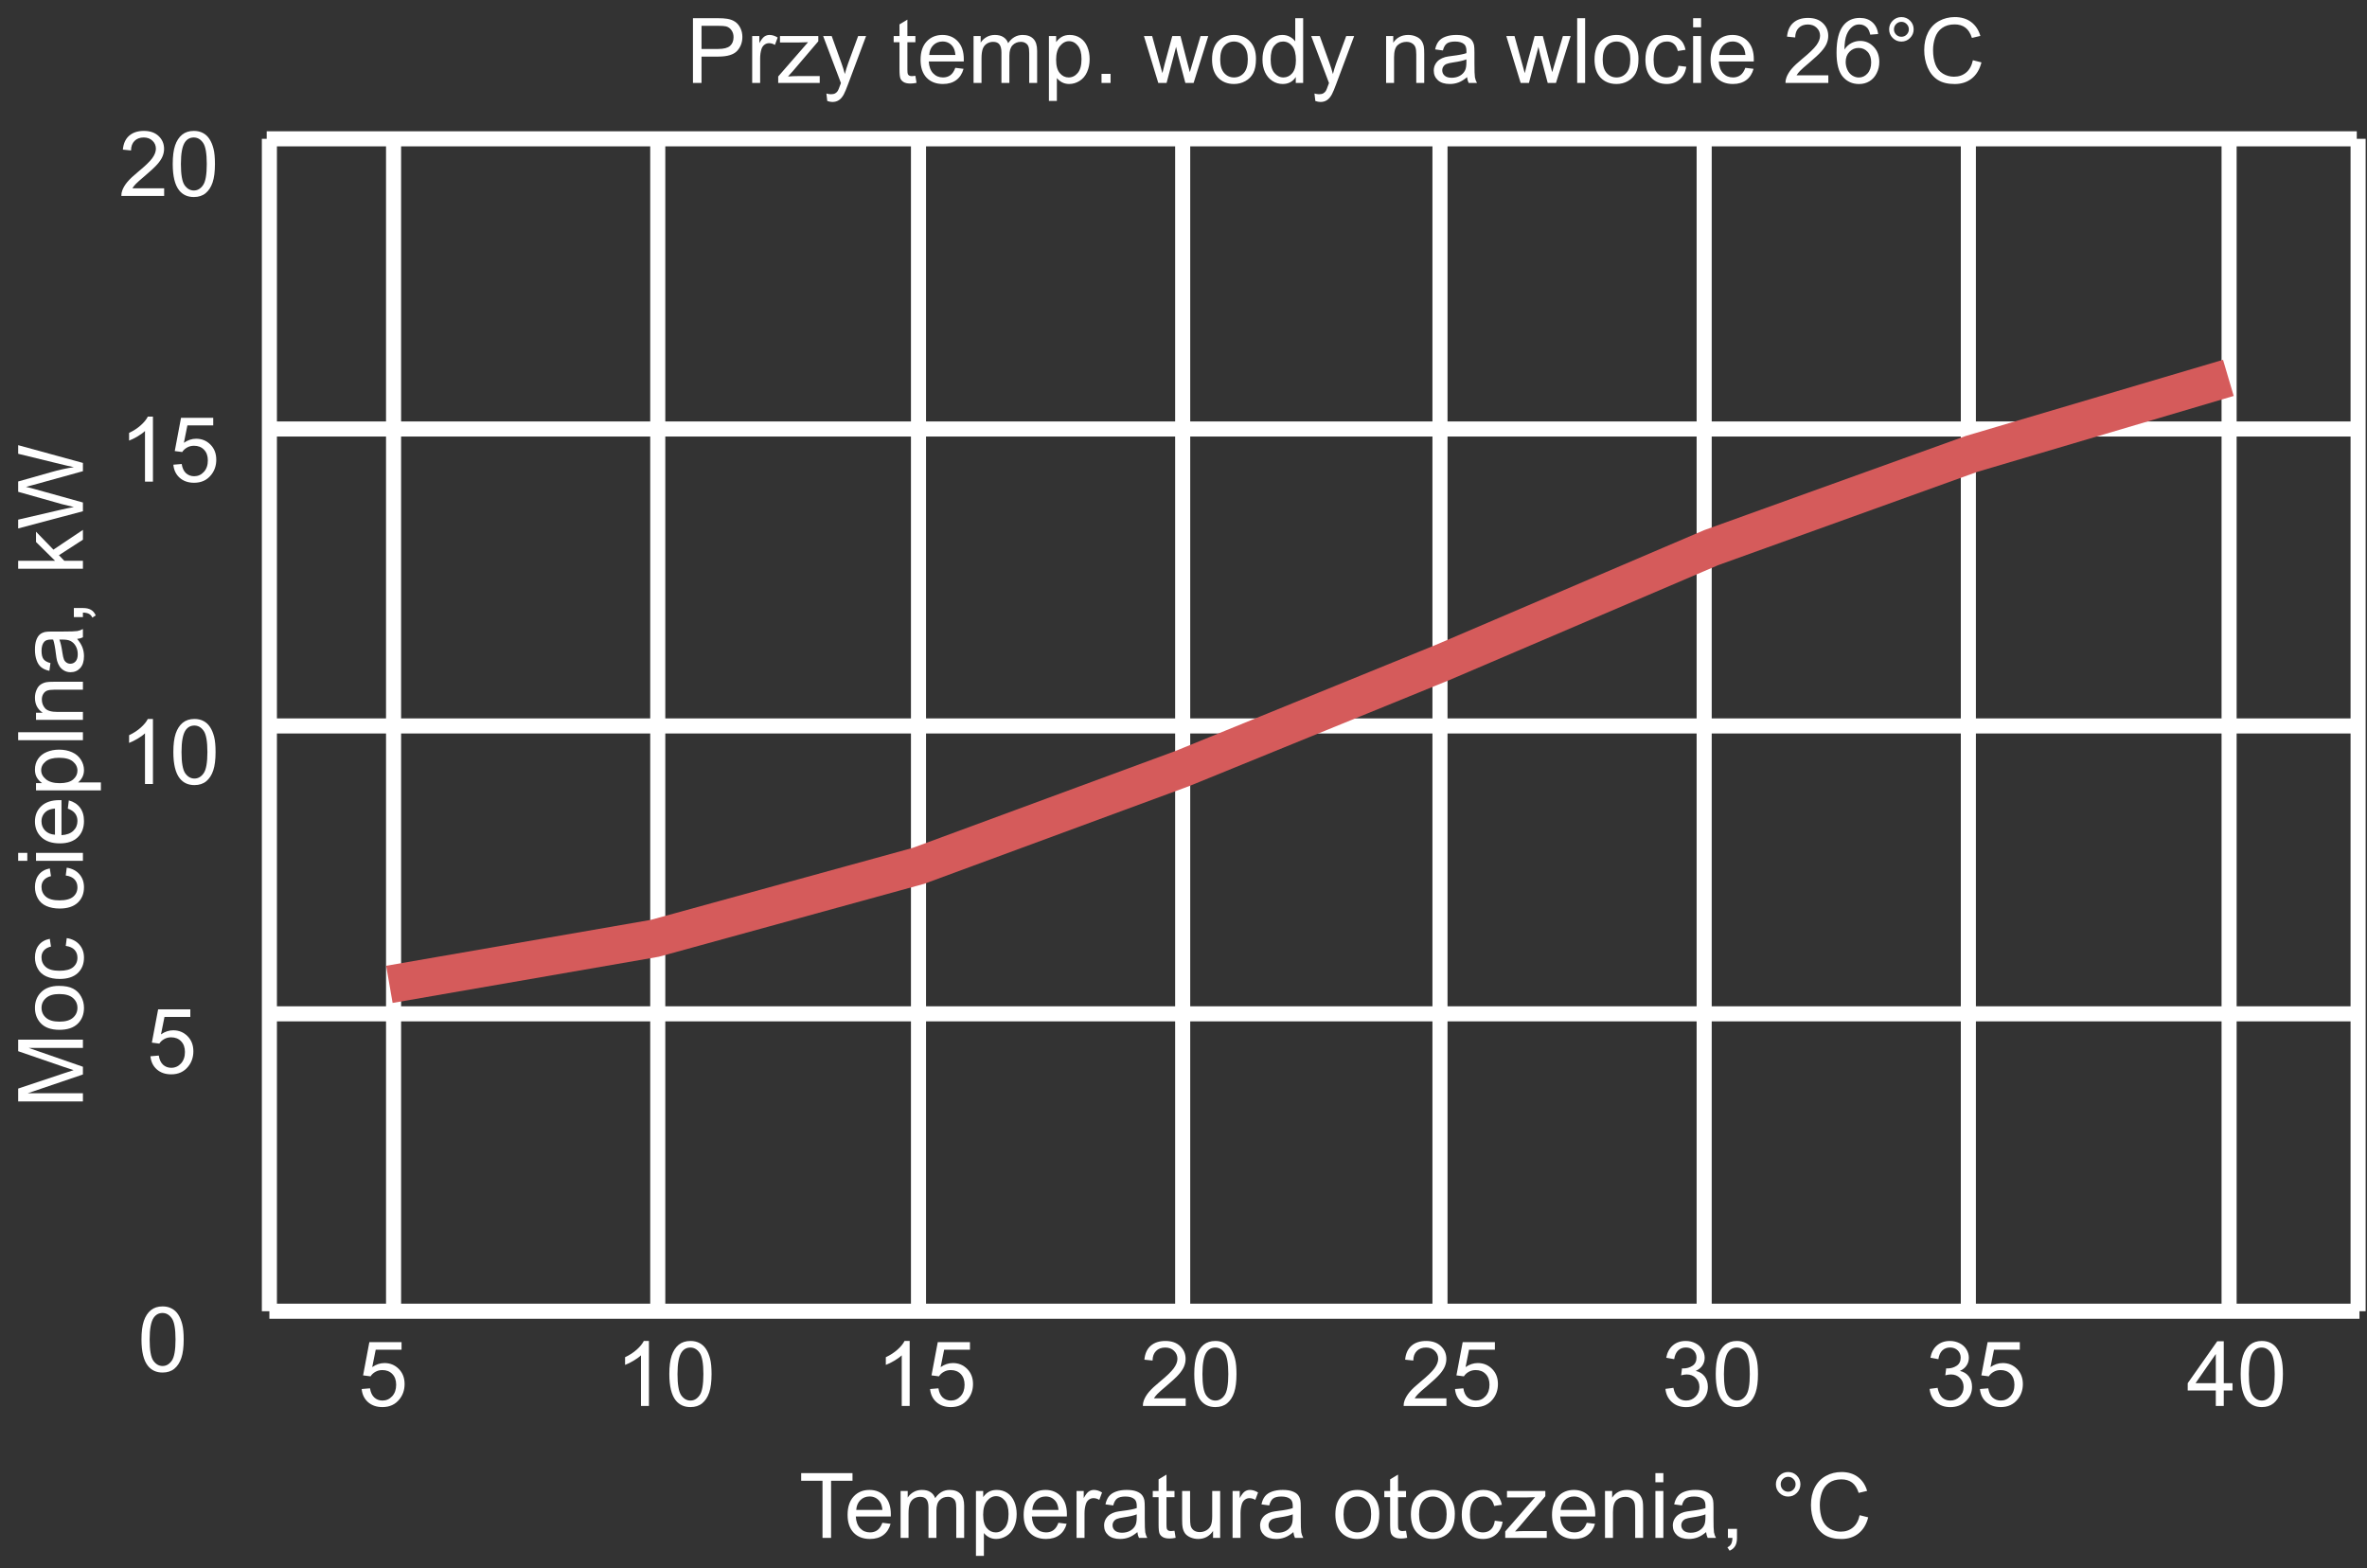 <svg width="314" height="208" viewBox="0 0 314 208" fill="none" xmlns="http://www.w3.org/2000/svg">
<rect x="0" y="0" width="314" height="208" fill="#333333" stroke="none"/>
<g clip-path="url(#clip0_637_926)">
<path d="M35.381 18.414H312.645" stroke="white" stroke-width="2"/>
<path d="M35.736 18.414V173.933" stroke="white" stroke-width="2"/>
<path d="M295.706 18.414V173.933" stroke="white" stroke-width="2"/>
<path d="M261.116 18.414V173.933" stroke="white" stroke-width="2"/>
<path d="M226.07 18.414V173.933" stroke="white" stroke-width="2"/>
<path d="M191.025 18.414V173.933" stroke="white" stroke-width="2"/>
<path d="M156.891 18.414V173.933" stroke="white" stroke-width="2"/>
<path d="M121.845 18.561V174.081" stroke="white" stroke-width="2"/>
<path d="M87.256 18.561V174.081" stroke="white" stroke-width="2"/>
<path d="M52.21 18.561L52.211 174.081" stroke="white" stroke-width="2"/>
<path d="M312.82 18.414V173.933" stroke="white" stroke-width="2"/>
<path d="M35.736 56.905H313" stroke="white" stroke-width="2"/>
<path d="M35.736 96.296H313" stroke="white" stroke-width="2"/>
<path d="M35.736 134.484H313" stroke="white" stroke-width="2"/>
<path d="M35.736 173.931H313" stroke="white" stroke-width="2"/>
<path d="M18.768 177.682C18.768 176.667 18.871 175.85 19.078 175.233C19.289 174.612 19.6 174.133 20.01 173.797C20.424 173.461 20.943 173.293 21.568 173.293C22.029 173.293 22.434 173.387 22.781 173.575C23.129 173.758 23.416 174.026 23.643 174.377C23.869 174.725 24.047 175.151 24.176 175.655C24.305 176.155 24.369 176.831 24.369 177.682C24.369 178.69 24.266 179.504 24.059 180.125C23.852 180.743 23.541 181.221 23.127 181.561C22.717 181.897 22.197 182.065 21.568 182.065C20.74 182.065 20.09 181.768 19.617 181.174C19.051 180.459 18.768 179.295 18.768 177.682ZM19.852 177.682C19.852 179.092 20.016 180.032 20.344 180.5C20.676 180.965 21.084 181.198 21.568 181.198C22.053 181.198 22.459 180.963 22.787 180.495C23.119 180.026 23.285 179.088 23.285 177.682C23.285 176.268 23.119 175.329 22.787 174.864C22.459 174.399 22.049 174.167 21.557 174.167C21.072 174.167 20.686 174.372 20.396 174.782C20.033 175.305 19.852 176.272 19.852 177.682Z" fill="white"/>
<path d="M47.978 184.253L49.085 184.159C49.167 184.698 49.357 185.104 49.654 185.378C49.955 185.647 50.316 185.782 50.738 185.782C51.246 185.782 51.675 185.591 52.027 185.208C52.378 184.825 52.554 184.317 52.554 183.684C52.554 183.083 52.384 182.608 52.044 182.26C51.709 181.913 51.267 181.739 50.72 181.739C50.38 181.739 50.074 181.817 49.8 181.973C49.527 182.126 49.312 182.325 49.156 182.571L48.166 182.442L48.998 178.03H53.269V179.038H49.841L49.378 181.346C49.894 180.987 50.435 180.807 51.002 180.807C51.752 180.807 52.384 181.067 52.9 181.587C53.416 182.106 53.673 182.774 53.673 183.591C53.673 184.368 53.447 185.04 52.994 185.606C52.443 186.302 51.691 186.649 50.738 186.649C49.956 186.649 49.318 186.43 48.822 185.993C48.33 185.555 48.048 184.975 47.978 184.253Z" fill="white"/>
<path d="M86.085 186.503H85.03V179.782C84.776 180.024 84.442 180.266 84.028 180.509C83.618 180.751 83.249 180.932 82.921 181.053V180.034C83.511 179.757 84.026 179.421 84.468 179.026C84.909 178.632 85.222 178.249 85.405 177.878H86.085V186.503ZM88.792 182.266C88.792 181.251 88.895 180.434 89.103 179.817C89.314 179.196 89.624 178.718 90.034 178.382C90.448 178.046 90.968 177.878 91.593 177.878C92.054 177.878 92.458 177.971 92.806 178.159C93.153 178.343 93.44 178.61 93.667 178.962C93.894 179.309 94.071 179.735 94.2 180.239C94.329 180.739 94.394 181.415 94.394 182.266C94.394 183.274 94.29 184.089 94.083 184.71C93.876 185.327 93.565 185.805 93.151 186.145C92.741 186.481 92.222 186.649 91.593 186.649C90.765 186.649 90.114 186.352 89.642 185.759C89.075 185.044 88.792 183.88 88.792 182.266ZM89.876 182.266C89.876 183.677 90.04 184.616 90.368 185.085C90.7 185.55 91.108 185.782 91.593 185.782C92.077 185.782 92.483 185.548 92.811 185.079C93.144 184.61 93.31 183.673 93.31 182.266C93.31 180.852 93.144 179.913 92.811 179.448C92.483 178.983 92.073 178.751 91.581 178.751C91.097 178.751 90.71 178.956 90.421 179.366C90.058 179.889 89.876 180.856 89.876 182.266Z" fill="white"/>
<path d="M120.675 186.503H119.621V179.782C119.367 180.024 119.033 180.266 118.619 180.509C118.208 180.751 117.839 180.932 117.511 181.053V180.034C118.101 179.757 118.617 179.421 119.058 179.026C119.5 178.632 119.812 178.249 119.996 177.878H120.675V186.503ZM123.382 184.253L124.49 184.159C124.572 184.698 124.761 185.104 125.058 185.378C125.359 185.647 125.72 185.782 126.142 185.782C126.65 185.782 127.08 185.591 127.431 185.208C127.783 184.825 127.958 184.317 127.958 183.684C127.958 183.083 127.789 182.608 127.449 182.26C127.113 181.913 126.671 181.739 126.125 181.739C125.785 181.739 125.478 181.817 125.205 181.973C124.931 182.126 124.716 182.325 124.56 182.571L123.57 182.442L124.402 178.03H128.673V179.038H125.246L124.783 181.346C125.298 180.987 125.839 180.807 126.406 180.807C127.156 180.807 127.789 181.067 128.304 181.587C128.82 182.106 129.078 182.774 129.078 183.591C129.078 184.368 128.851 185.04 128.398 185.606C127.847 186.302 127.095 186.649 126.142 186.649C125.361 186.649 124.722 186.43 124.226 185.993C123.734 185.555 123.453 184.975 123.382 184.253Z" fill="white"/>
<path d="M157.29 185.489V186.503H151.612C151.604 186.249 151.646 186.005 151.735 185.77C151.88 185.384 152.11 185.003 152.427 184.628C152.747 184.253 153.208 183.819 153.81 183.327C154.743 182.561 155.374 181.956 155.702 181.51C156.03 181.061 156.194 180.637 156.194 180.239C156.194 179.821 156.044 179.469 155.743 179.184C155.446 178.895 155.058 178.751 154.577 178.751C154.069 178.751 153.663 178.903 153.358 179.208C153.054 179.512 152.899 179.934 152.896 180.473L151.812 180.362C151.886 179.553 152.165 178.938 152.649 178.516C153.134 178.091 153.784 177.878 154.601 177.878C155.425 177.878 156.077 178.106 156.558 178.563C157.038 179.02 157.278 179.587 157.278 180.262C157.278 180.606 157.208 180.944 157.067 181.276C156.927 181.608 156.692 181.958 156.364 182.325C156.04 182.692 155.499 183.196 154.741 183.837C154.108 184.368 153.702 184.729 153.522 184.921C153.343 185.108 153.194 185.298 153.077 185.489H157.29ZM158.427 182.266C158.427 181.251 158.53 180.434 158.737 179.817C158.948 179.196 159.259 178.718 159.669 178.382C160.083 178.046 160.603 177.878 161.228 177.878C161.688 177.878 162.093 177.971 162.44 178.159C162.788 178.343 163.075 178.61 163.302 178.962C163.528 179.309 163.706 179.735 163.835 180.239C163.964 180.739 164.028 181.415 164.028 182.266C164.028 183.274 163.925 184.089 163.718 184.71C163.511 185.327 163.2 185.805 162.786 186.145C162.376 186.481 161.856 186.649 161.228 186.649C160.399 186.649 159.749 186.352 159.276 185.759C158.71 185.044 158.427 183.88 158.427 182.266ZM159.511 182.266C159.511 183.677 159.675 184.616 160.003 185.085C160.335 185.55 160.743 185.782 161.228 185.782C161.712 185.782 162.118 185.548 162.446 185.079C162.778 184.61 162.944 183.673 162.944 182.266C162.944 180.852 162.778 179.913 162.446 179.448C162.118 178.983 161.708 178.751 161.216 178.751C160.731 178.751 160.345 178.956 160.056 179.366C159.692 179.889 159.511 180.856 159.511 182.266Z" fill="white"/>
<path d="M191.88 185.489V186.503H186.203C186.195 186.249 186.236 186.005 186.326 185.77C186.47 185.384 186.701 185.003 187.017 184.628C187.337 184.253 187.798 183.819 188.4 183.327C189.333 182.561 189.964 181.956 190.292 181.51C190.621 181.061 190.785 180.637 190.785 180.239C190.785 179.821 190.634 179.469 190.333 179.184C190.037 178.895 189.648 178.751 189.167 178.751C188.66 178.751 188.253 178.903 187.949 179.208C187.644 179.512 187.49 179.934 187.486 180.473L186.402 180.362C186.476 179.553 186.755 178.938 187.24 178.516C187.724 178.091 188.375 177.878 189.191 177.878C190.015 177.878 190.667 178.106 191.148 178.563C191.628 179.02 191.869 179.587 191.869 180.262C191.869 180.606 191.798 180.944 191.658 181.276C191.517 181.608 191.283 181.958 190.955 182.325C190.63 182.692 190.089 183.196 189.332 183.837C188.699 184.368 188.292 184.729 188.113 184.921C187.933 185.108 187.785 185.298 187.667 185.489H191.88ZM193.017 184.253L194.125 184.159C194.207 184.698 194.396 185.104 194.693 185.378C194.994 185.647 195.355 185.782 195.777 185.782C196.285 185.782 196.714 185.591 197.066 185.208C197.417 184.825 197.593 184.317 197.593 183.684C197.593 183.083 197.423 182.608 197.083 182.26C196.748 181.913 196.306 181.739 195.759 181.739C195.419 181.739 195.113 181.817 194.839 181.973C194.566 182.126 194.351 182.325 194.195 182.571L193.205 182.442L194.037 178.03H198.308V179.038H194.88L194.417 181.346C194.933 180.987 195.474 180.807 196.041 180.807C196.791 180.807 197.423 181.067 197.939 181.587C198.455 182.106 198.712 182.774 198.712 183.591C198.712 184.368 198.486 185.04 198.033 185.606C197.482 186.302 196.73 186.649 195.777 186.649C194.996 186.649 194.357 186.43 193.861 185.993C193.369 185.555 193.087 184.975 193.017 184.253Z" fill="white"/>
<path d="M220.934 184.235L221.988 184.094C222.109 184.692 222.314 185.124 222.604 185.389C222.896 185.651 223.252 185.782 223.67 185.782C224.166 185.782 224.584 185.61 224.924 185.266C225.268 184.923 225.439 184.497 225.439 183.989C225.439 183.505 225.281 183.106 224.965 182.794C224.648 182.477 224.246 182.319 223.758 182.319C223.559 182.319 223.311 182.358 223.014 182.436L223.131 181.51C223.201 181.518 223.258 181.522 223.301 181.522C223.75 181.522 224.154 181.405 224.514 181.171C224.873 180.936 225.053 180.575 225.053 180.087C225.053 179.7 224.922 179.38 224.66 179.126C224.398 178.872 224.061 178.745 223.646 178.745C223.236 178.745 222.895 178.874 222.621 179.132C222.348 179.389 222.172 179.776 222.094 180.292L221.039 180.104C221.168 179.397 221.461 178.85 221.918 178.464C222.375 178.073 222.943 177.878 223.623 177.878C224.092 177.878 224.523 177.979 224.918 178.182C225.312 178.382 225.613 178.655 225.82 179.003C226.031 179.35 226.137 179.719 226.137 180.11C226.137 180.481 226.037 180.819 225.838 181.124C225.639 181.428 225.344 181.671 224.953 181.85C225.461 181.968 225.855 182.212 226.137 182.583C226.418 182.95 226.559 183.411 226.559 183.966C226.559 184.716 226.285 185.352 225.738 185.876C225.191 186.395 224.5 186.655 223.664 186.655C222.91 186.655 222.283 186.43 221.783 185.981C221.287 185.532 221.004 184.95 220.934 184.235ZM227.607 182.266C227.607 181.251 227.711 180.434 227.918 179.817C228.129 179.196 228.439 178.718 228.85 178.382C229.264 178.046 229.783 177.878 230.408 177.878C230.869 177.878 231.273 177.971 231.621 178.159C231.969 178.343 232.256 178.61 232.482 178.962C232.709 179.309 232.887 179.735 233.016 180.239C233.145 180.739 233.209 181.415 233.209 182.266C233.209 183.274 233.105 184.089 232.898 184.71C232.691 185.327 232.381 185.805 231.967 186.145C231.557 186.481 231.037 186.649 230.408 186.649C229.58 186.649 228.93 186.352 228.457 185.759C227.891 185.044 227.607 183.88 227.607 182.266ZM228.691 182.266C228.691 183.677 228.855 184.616 229.184 185.085C229.516 185.55 229.924 185.782 230.408 185.782C230.893 185.782 231.299 185.548 231.627 185.079C231.959 184.61 232.125 183.673 232.125 182.266C232.125 180.852 231.959 179.913 231.627 179.448C231.299 178.983 230.889 178.751 230.396 178.751C229.912 178.751 229.525 178.956 229.236 179.366C228.873 179.889 228.691 180.856 228.691 182.266Z" fill="white"/>
<path d="M255.979 184.235L257.033 184.094C257.154 184.692 257.359 185.124 257.648 185.389C257.941 185.651 258.297 185.782 258.715 185.782C259.211 185.782 259.629 185.61 259.969 185.266C260.312 184.923 260.484 184.497 260.484 183.989C260.484 183.505 260.326 183.106 260.01 182.794C259.693 182.477 259.291 182.319 258.803 182.319C258.604 182.319 258.355 182.358 258.059 182.436L258.176 181.51C258.246 181.518 258.303 181.522 258.346 181.522C258.795 181.522 259.199 181.405 259.559 181.171C259.918 180.936 260.098 180.575 260.098 180.087C260.098 179.7 259.967 179.38 259.705 179.126C259.443 178.872 259.105 178.745 258.691 178.745C258.281 178.745 257.939 178.874 257.666 179.132C257.393 179.389 257.217 179.776 257.139 180.292L256.084 180.104C256.213 179.397 256.506 178.85 256.963 178.464C257.42 178.073 257.988 177.878 258.668 177.878C259.137 177.878 259.568 177.979 259.963 178.182C260.357 178.382 260.658 178.655 260.865 179.003C261.076 179.35 261.182 179.719 261.182 180.11C261.182 180.481 261.082 180.819 260.883 181.124C260.684 181.428 260.389 181.671 259.998 181.85C260.506 181.968 260.9 182.212 261.182 182.583C261.463 182.95 261.604 183.411 261.604 183.966C261.604 184.716 261.33 185.352 260.783 185.876C260.236 186.395 259.545 186.655 258.709 186.655C257.955 186.655 257.328 186.43 256.828 185.981C256.332 185.532 256.049 184.95 255.979 184.235ZM262.652 184.253L263.76 184.159C263.842 184.698 264.031 185.104 264.328 185.378C264.629 185.647 264.99 185.782 265.412 185.782C265.92 185.782 266.35 185.591 266.701 185.208C267.053 184.825 267.229 184.317 267.229 183.684C267.229 183.083 267.059 182.608 266.719 182.26C266.383 181.913 265.941 181.739 265.395 181.739C265.055 181.739 264.748 181.817 264.475 181.973C264.201 182.126 263.986 182.325 263.83 182.571L262.84 182.442L263.672 178.03H267.943V179.038H264.516L264.053 181.346C264.568 180.987 265.109 180.807 265.676 180.807C266.426 180.807 267.059 181.067 267.574 181.587C268.09 182.106 268.348 182.774 268.348 183.591C268.348 184.368 268.121 185.04 267.668 185.606C267.117 186.302 266.365 186.649 265.412 186.649C264.631 186.649 263.992 186.43 263.496 185.993C263.004 185.555 262.723 184.975 262.652 184.253Z" fill="white"/>
<path d="M293.943 186.503V184.446H290.217V183.479L294.137 177.913H294.998V183.479H296.158V184.446H294.998V186.503H293.943ZM293.943 183.479V179.606L291.254 183.479H293.943ZM297.242 182.266C297.242 181.251 297.346 180.434 297.553 179.817C297.764 179.196 298.074 178.718 298.484 178.382C298.898 178.046 299.418 177.878 300.043 177.878C300.504 177.878 300.908 177.971 301.256 178.159C301.604 178.343 301.891 178.61 302.117 178.962C302.344 179.309 302.521 179.735 302.65 180.239C302.779 180.739 302.844 181.415 302.844 182.266C302.844 183.274 302.74 184.089 302.533 184.71C302.326 185.327 302.016 185.805 301.602 186.145C301.191 186.481 300.672 186.649 300.043 186.649C299.215 186.649 298.564 186.352 298.092 185.759C297.525 185.044 297.242 183.88 297.242 182.266ZM298.326 182.266C298.326 183.677 298.49 184.616 298.818 185.085C299.15 185.55 299.559 185.782 300.043 185.782C300.527 185.782 300.934 185.548 301.262 185.079C301.594 184.61 301.76 183.673 301.76 182.266C301.76 180.852 301.594 179.913 301.262 179.448C300.934 178.983 300.523 178.751 300.031 178.751C299.547 178.751 299.16 178.956 298.871 179.366C298.508 179.889 298.326 180.856 298.326 182.266Z" fill="white"/>
<path d="M19.957 140.113L21.064 140.019C21.146 140.558 21.336 140.965 21.633 141.238C21.934 141.508 22.295 141.642 22.717 141.642C23.225 141.642 23.654 141.451 24.006 141.068C24.357 140.685 24.533 140.178 24.533 139.545C24.533 138.943 24.363 138.469 24.023 138.121C23.688 137.773 23.246 137.599 22.699 137.599C22.359 137.599 22.053 137.678 21.779 137.834C21.506 137.986 21.291 138.185 21.135 138.432L20.145 138.303L20.977 133.891H25.248V134.898H21.82L21.357 137.207C21.873 136.848 22.414 136.668 22.98 136.668C23.73 136.668 24.363 136.928 24.879 137.447C25.395 137.967 25.652 138.635 25.652 139.451C25.652 140.228 25.426 140.9 24.973 141.467C24.422 142.162 23.67 142.51 22.717 142.51C21.936 142.51 21.297 142.291 20.801 141.853C20.309 141.416 20.027 140.836 19.957 140.113Z" fill="white"/>
<path d="M20.289 103.994H19.234V97.273C18.98 97.516 18.646 97.758 18.232 98C17.822 98.242 17.453 98.424 17.125 98.545V97.525C17.714 97.248 18.23 96.912 18.671 96.518C19.113 96.123 19.425 95.74 19.609 95.369H20.289V103.994ZM22.996 99.758C22.996 98.742 23.099 97.926 23.306 97.309C23.517 96.688 23.828 96.209 24.238 95.873C24.652 95.537 25.171 95.369 25.796 95.369C26.257 95.369 26.662 95.463 27.009 95.65C27.357 95.834 27.644 96.102 27.871 96.453C28.097 96.801 28.275 97.227 28.404 97.73C28.533 98.23 28.597 98.906 28.597 99.758C28.597 100.766 28.494 101.58 28.287 102.201C28.08 102.818 27.769 103.297 27.355 103.637C26.945 103.973 26.425 104.141 25.796 104.141C24.968 104.141 24.318 103.844 23.845 103.25C23.279 102.535 22.996 101.371 22.996 99.758ZM24.08 99.758C24.08 101.168 24.244 102.107 24.572 102.576C24.904 103.041 25.312 103.273 25.796 103.273C26.281 103.273 26.687 103.039 27.015 102.57C27.347 102.101 27.513 101.164 27.513 99.758C27.513 98.344 27.347 97.404 27.015 96.939C26.687 96.475 26.277 96.242 25.785 96.242C25.3 96.242 24.914 96.447 24.625 96.857C24.261 97.381 24.08 98.348 24.08 99.758Z" fill="white"/>
<path d="M20.289 63.892H19.234V57.171C18.98 57.414 18.646 57.656 18.232 57.898C17.822 58.14 17.453 58.322 17.125 58.443V57.423C17.714 57.146 18.23 56.81 18.671 56.416C19.113 56.021 19.425 55.638 19.609 55.267H20.289V63.892ZM22.996 61.642L24.103 61.548C24.185 62.087 24.375 62.494 24.671 62.767C24.972 63.037 25.334 63.171 25.755 63.171C26.263 63.171 26.693 62.98 27.044 62.597C27.396 62.214 27.572 61.707 27.572 61.074C27.572 60.472 27.402 59.998 27.062 59.65C26.726 59.302 26.285 59.129 25.738 59.129C25.398 59.129 25.091 59.207 24.818 59.363C24.544 59.515 24.33 59.714 24.173 59.961L23.183 59.832L24.015 55.419H28.287V56.427H24.859L24.396 58.736C24.912 58.377 25.453 58.197 26.019 58.197C26.769 58.197 27.402 58.457 27.918 58.976C28.433 59.496 28.691 60.164 28.691 60.98C28.691 61.757 28.464 62.429 28.011 62.996C27.46 63.691 26.709 64.039 25.755 64.039C24.974 64.039 24.335 63.82 23.839 63.382C23.347 62.945 23.066 62.365 22.996 61.642Z" fill="white"/>
<path d="M21.777 24.975V25.989H16.099C16.091 25.735 16.132 25.491 16.222 25.256C16.367 24.87 16.597 24.489 16.914 24.114C17.234 23.739 17.695 23.305 18.296 22.813C19.23 22.047 19.861 21.442 20.189 20.997C20.517 20.547 20.681 20.124 20.681 19.725C20.681 19.307 20.531 18.956 20.23 18.67C19.933 18.381 19.544 18.237 19.064 18.237C18.556 18.237 18.15 18.389 17.845 18.694C17.541 18.999 17.386 19.42 17.382 19.959L16.298 19.848C16.373 19.04 16.652 18.424 17.136 18.003C17.621 17.577 18.271 17.364 19.087 17.364C19.912 17.364 20.564 17.592 21.044 18.049C21.525 18.506 21.765 19.073 21.765 19.749C21.765 20.092 21.695 20.43 21.554 20.762C21.414 21.094 21.179 21.444 20.851 21.811C20.527 22.178 19.986 22.682 19.228 23.323C18.595 23.854 18.189 24.215 18.009 24.407C17.83 24.594 17.681 24.784 17.564 24.975H21.777ZM22.914 21.753C22.914 20.737 23.017 19.92 23.224 19.303C23.435 18.682 23.746 18.204 24.156 17.868C24.57 17.532 25.089 17.364 25.714 17.364C26.175 17.364 26.58 17.457 26.927 17.645C27.275 17.829 27.562 18.096 27.789 18.448C28.015 18.795 28.193 19.221 28.322 19.725C28.451 20.225 28.515 20.901 28.515 21.753C28.515 22.76 28.412 23.575 28.205 24.196C27.998 24.813 27.687 25.291 27.273 25.631C26.863 25.967 26.343 26.135 25.714 26.135C24.886 26.135 24.236 25.838 23.763 25.245C23.197 24.53 22.914 23.366 22.914 21.753ZM23.998 21.753C23.998 23.163 24.162 24.102 24.49 24.571C24.822 25.036 25.23 25.268 25.714 25.268C26.199 25.268 26.605 25.034 26.933 24.565C27.265 24.096 27.431 23.159 27.431 21.753C27.431 20.338 27.265 19.399 26.933 18.934C26.605 18.469 26.195 18.237 25.703 18.237C25.218 18.237 24.831 18.442 24.543 18.852C24.179 19.375 23.998 20.342 23.998 21.753Z" fill="white"/>
<path d="M51.656 130.573L86.866 124.466L121.847 114.851L156.828 101.952L191.352 87.882L227.019 72.638L261.543 60.209L295.61 50.125" stroke="#D55B5B" stroke-width="5"/>
<path d="M11 146.109L2.41 146.109L2.41 144.398L8.492 142.365C9.059 142.178 9.482 142.041 9.764 141.955C9.451 141.857 8.992 141.705 8.387 141.498L2.41 139.441L2.41 137.912L11 137.912L11 139.008L3.811 139.008L11 141.504L11 142.529L3.688 145.014L11 145.014L11 146.109ZM7.889 136.605C6.736 136.605 5.883 136.285 5.328 135.645C4.867 135.109 4.637 134.457 4.637 133.687C4.637 132.832 4.918 132.133 5.48 131.59C6.039 131.047 6.812 130.775 7.801 130.775C8.602 130.775 9.232 130.896 9.693 131.139C10.15 131.377 10.506 131.727 10.76 132.187C11.014 132.645 11.141 133.145 11.141 133.687C11.141 134.559 10.861 135.264 10.303 135.803C9.744 136.338 8.939 136.605 7.889 136.605ZM7.889 135.521C8.686 135.521 9.283 135.348 9.682 135C10.076 134.652 10.273 134.215 10.273 133.687C10.273 133.164 10.074 132.729 9.676 132.381C9.277 132.033 8.67 131.859 7.854 131.859C7.084 131.859 6.502 132.035 6.107 132.387C5.709 132.734 5.51 133.168 5.51 133.687C5.51 134.215 5.707 134.652 6.102 135C6.496 135.348 7.092 135.521 7.889 135.521ZM8.721 125.473L8.855 124.436C9.57 124.549 10.131 124.84 10.537 125.309C10.94 125.773 11.141 126.346 11.141 127.025C11.141 127.877 10.863 128.562 10.309 129.082C9.75 129.598 8.951 129.855 7.912 129.855C7.24 129.855 6.652 129.744 6.148 129.521C5.645 129.299 5.268 128.961 5.018 128.508C4.764 128.051 4.637 127.555 4.637 127.02C4.637 126.344 4.809 125.791 5.152 125.361C5.492 124.932 5.977 124.656 6.605 124.535L6.764 125.561C6.346 125.658 6.031 125.832 5.82 126.082C5.609 126.328 5.504 126.627 5.504 126.979C5.504 127.51 5.695 127.941 6.078 128.273C6.457 128.605 7.059 128.771 7.883 128.771C8.719 128.771 9.326 128.611 9.705 128.291C10.084 127.971 10.273 127.553 10.273 127.037C10.273 126.623 10.146 126.277 9.893 126C9.639 125.723 9.248 125.547 8.721 125.473ZM8.721 116.133L8.855 115.096C9.57 115.209 10.131 115.5 10.537 115.969C10.94 116.434 11.141 117.006 11.141 117.686C11.141 118.537 10.863 119.223 10.309 119.742C9.75 120.258 8.951 120.516 7.912 120.516C7.24 120.516 6.652 120.404 6.148 120.182C5.645 119.959 5.268 119.621 5.018 119.168C4.764 118.711 4.637 118.215 4.637 117.68C4.637 117.004 4.809 116.451 5.152 116.021C5.492 115.592 5.977 115.316 6.605 115.195L6.764 116.221C6.346 116.318 6.031 116.492 5.82 116.742C5.609 116.988 5.504 117.287 5.504 117.639C5.504 118.17 5.695 118.602 6.078 118.934C6.457 119.266 7.059 119.432 7.883 119.432C8.719 119.432 9.326 119.271 9.705 118.951C10.084 118.631 10.273 118.213 10.273 117.697C10.273 117.283 10.146 116.937 9.893 116.66C9.639 116.383 9.248 116.207 8.721 116.133ZM3.623 114.187L2.41 114.187L2.41 113.133L3.623 113.133L3.623 114.187ZM11 114.187L4.777 114.187L4.777 113.133L11 113.133L11 114.187ZM8.996 107.262L9.131 106.172C9.768 106.344 10.262 106.662 10.613 107.127C10.965 107.592 11.141 108.186 11.141 108.908C11.141 109.818 10.861 110.541 10.303 111.076C9.74 111.607 8.953 111.873 7.941 111.873C6.895 111.873 6.082 111.604 5.504 111.064C4.926 110.525 4.637 109.826 4.637 108.967C4.637 108.135 4.92 107.455 5.486 106.928C6.053 106.4 6.85 106.137 7.877 106.137C7.939 106.137 8.033 106.139 8.158 106.143L8.158 110.783C8.842 110.744 9.365 110.551 9.729 110.203C10.092 109.855 10.273 109.422 10.273 108.902C10.273 108.516 10.172 108.186 9.969 107.912C9.766 107.639 9.441 107.422 8.996 107.262ZM7.291 110.725L7.291 107.25C6.768 107.297 6.375 107.43 6.113 107.648C5.707 107.984 5.504 108.42 5.504 108.955C5.504 109.439 5.666 109.848 5.99 110.18C6.314 110.508 6.748 110.689 7.291 110.725ZM13.385 104.842L4.777 104.842L4.777 103.881L5.586 103.881C5.27 103.654 5.033 103.398 4.877 103.113C4.717 102.828 4.637 102.482 4.637 102.076C4.637 101.545 4.773 101.076 5.047 100.67C5.32 100.264 5.707 99.957 6.207 99.75C6.703 99.543 7.248 99.439 7.842 99.439C8.479 99.439 9.053 99.555 9.564 99.785C10.072 100.012 10.463 100.344 10.736 100.781C11.006 101.215 11.141 101.672 11.141 102.152C11.141 102.504 11.066 102.82 10.918 103.102C10.77 103.379 10.582 103.607 10.355 103.787L13.385 103.787L13.385 104.842ZM7.924 103.887C8.725 103.887 9.316 103.725 9.699 103.4C10.082 103.076 10.273 102.684 10.273 102.223C10.273 101.754 10.076 101.354 9.682 101.021C9.283 100.686 8.668 100.518 7.836 100.518C7.043 100.518 6.449 100.682 6.055 101.01C5.66 101.334 5.463 101.723 5.463 102.176C5.463 102.625 5.674 103.023 6.096 103.371C6.514 103.715 7.123 103.887 7.924 103.887ZM11 98.186L2.41 98.186L2.41 97.131L11 97.131L11 98.186ZM11 95.49L4.777 95.49L4.777 94.541L5.662 94.541C4.979 94.084 4.637 93.424 4.637 92.561C4.637 92.186 4.705 91.842 4.842 91.529C4.975 91.213 5.15 90.977 5.369 90.82C5.588 90.664 5.848 90.555 6.148 90.492C6.344 90.453 6.686 90.434 7.174 90.434L11 90.434L11 91.488L7.215 91.488C6.785 91.488 6.465 91.529 6.254 91.611C6.039 91.693 5.869 91.84 5.744 92.051C5.615 92.258 5.551 92.502 5.551 92.783C5.551 93.232 5.693 93.621 5.979 93.949C6.264 94.273 6.805 94.436 7.602 94.436L11 94.436L11 95.49ZM10.232 84.75C10.565 85.141 10.799 85.518 10.935 85.881C11.072 86.24 11.141 86.627 11.141 87.041C11.141 87.725 10.975 88.25 10.643 88.617C10.307 88.984 9.879 89.168 9.359 89.168C9.055 89.168 8.777 89.1 8.527 88.963C8.273 88.822 8.07 88.641 7.918 88.418C7.766 88.191 7.65 87.938 7.572 87.656C7.518 87.449 7.465 87.137 7.414 86.719C7.312 85.867 7.191 85.24 7.051 84.838C6.906 84.834 6.814 84.832 6.775 84.832C6.346 84.832 6.043 84.932 5.867 85.131C5.629 85.4 5.51 85.801 5.51 86.332C5.51 86.828 5.598 87.195 5.773 87.434C5.945 87.668 6.252 87.842 6.693 87.955L6.553 88.986C6.111 88.893 5.756 88.738 5.486 88.523C5.213 88.309 5.004 87.998 4.859 87.592C4.711 87.186 4.637 86.715 4.637 86.18C4.637 85.648 4.699 85.217 4.824 84.885C4.949 84.553 5.107 84.309 5.299 84.152C5.486 83.996 5.725 83.887 6.014 83.824C6.193 83.789 6.518 83.772 6.986 83.772L8.393 83.772C9.373 83.772 9.994 83.75 10.256 83.707C10.514 83.66 10.762 83.57 11 83.438L11 84.539C10.781 84.648 10.525 84.719 10.232 84.75ZM7.877 84.838C8.033 85.221 8.166 85.795 8.275 86.561C8.338 86.994 8.408 87.301 8.486 87.481C8.564 87.66 8.68 87.799 8.832 87.897C8.98 87.994 9.146 88.043 9.33 88.043C9.611 88.043 9.846 87.938 10.033 87.727C10.221 87.512 10.315 87.199 10.315 86.789C10.315 86.383 10.227 86.022 10.051 85.705C9.871 85.389 9.627 85.156 9.318 85.008C9.08 84.894 8.729 84.838 8.264 84.838L7.877 84.838ZM11 81.856L9.799 81.856L9.799 80.654L11 80.654C11.441 80.654 11.797 80.732 12.066 80.889C12.34 81.045 12.551 81.293 12.699 81.633L12.248 81.926C12.15 81.703 12.006 81.539 11.815 81.434C11.627 81.328 11.355 81.269 11 81.258L11 81.856ZM11 75.445L2.41 75.445L2.41 74.391L7.309 74.391L4.777 71.894L4.777 70.529L7.086 72.908L11 70.289L11 71.59L7.818 73.647L8.533 74.391L11 74.391L11 75.445ZM11 67.816L2.41 70.096L2.41 68.93L8.041 67.623C8.631 67.482 9.217 67.361 9.799 67.26C8.881 67.041 8.352 66.912 8.211 66.873L2.41 65.238L2.41 63.867L6.758 62.637C7.836 62.328 8.85 62.105 9.799 61.969C9.256 61.859 8.633 61.717 7.93 61.541L2.41 60.193L2.41 59.051L11 61.406L11 62.502L4.455 64.312C3.908 64.465 3.572 64.555 3.447 64.582C3.842 64.672 4.178 64.756 4.455 64.834L11 66.656L11 67.816Z" fill="white"/>
<path d="M91.926 11V2.41H95.166C95.736 2.41 96.172 2.438 96.473 2.492C96.894 2.562 97.248 2.697 97.533 2.896C97.818 3.092 98.047 3.367 98.219 3.723C98.394 4.078 98.482 4.469 98.482 4.895C98.482 5.625 98.25 6.244 97.785 6.752C97.32 7.256 96.481 7.508 95.266 7.508H93.062V11H91.926ZM93.062 6.494H95.283C96.018 6.494 96.539 6.357 96.848 6.084C97.156 5.811 97.311 5.426 97.311 4.93C97.311 4.57 97.219 4.264 97.035 4.01C96.856 3.752 96.617 3.582 96.32 3.5C96.129 3.449 95.775 3.424 95.26 3.424H93.062V6.494ZM99.783 11V4.777H100.732V5.721C100.975 5.279 101.197 4.988 101.4 4.848C101.607 4.707 101.834 4.637 102.08 4.637C102.436 4.637 102.797 4.75 103.164 4.977L102.801 5.955C102.543 5.803 102.285 5.727 102.027 5.727C101.797 5.727 101.59 5.797 101.406 5.938C101.223 6.074 101.092 6.266 101.014 6.512C100.896 6.887 100.838 7.297 100.838 7.742V11H99.783ZM103.234 11V10.145L107.195 5.598C106.746 5.621 106.35 5.633 106.006 5.633H103.469V4.777H108.555V5.475L105.186 9.424L104.535 10.145C105.008 10.109 105.451 10.092 105.865 10.092H108.742V11H103.234ZM109.744 13.396L109.627 12.406C109.857 12.469 110.059 12.5 110.23 12.5C110.465 12.5 110.652 12.461 110.793 12.383C110.934 12.305 111.049 12.195 111.139 12.055C111.205 11.949 111.312 11.688 111.461 11.27C111.48 11.211 111.512 11.125 111.555 11.012L109.193 4.777H110.33L111.625 8.381C111.793 8.838 111.943 9.318 112.076 9.822C112.197 9.338 112.342 8.865 112.51 8.404L113.84 4.777H114.895L112.527 11.105C112.273 11.789 112.076 12.26 111.936 12.518C111.748 12.865 111.533 13.119 111.291 13.279C111.049 13.443 110.76 13.525 110.424 13.525C110.221 13.525 109.994 13.482 109.744 13.396ZM121.434 10.057L121.586 10.988C121.289 11.051 121.023 11.082 120.789 11.082C120.406 11.082 120.109 11.021 119.898 10.9C119.688 10.779 119.539 10.621 119.453 10.426C119.367 10.227 119.324 9.811 119.324 9.178V5.598H118.551V4.777H119.324V3.236L120.373 2.604V4.777H121.434V5.598H120.373V9.236C120.373 9.537 120.391 9.73 120.426 9.816C120.465 9.902 120.525 9.971 120.607 10.021C120.693 10.072 120.814 10.098 120.971 10.098C121.088 10.098 121.242 10.084 121.434 10.057ZM126.73 8.996L127.82 9.131C127.648 9.768 127.33 10.262 126.865 10.613C126.4 10.965 125.807 11.141 125.084 11.141C124.174 11.141 123.451 10.861 122.916 10.303C122.385 9.74 122.119 8.953 122.119 7.941C122.119 6.895 122.389 6.082 122.928 5.504C123.467 4.926 124.166 4.637 125.025 4.637C125.857 4.637 126.537 4.92 127.064 5.486C127.592 6.053 127.855 6.85 127.855 7.877C127.855 7.939 127.854 8.033 127.85 8.158H123.209C123.248 8.842 123.441 9.365 123.789 9.729C124.137 10.092 124.57 10.273 125.09 10.273C125.477 10.273 125.807 10.172 126.08 9.969C126.354 9.766 126.57 9.441 126.73 8.996ZM123.268 7.291H126.742C126.695 6.768 126.562 6.375 126.344 6.113C126.008 5.707 125.572 5.504 125.037 5.504C124.553 5.504 124.145 5.666 123.812 5.99C123.484 6.314 123.303 6.748 123.268 7.291ZM129.15 11V4.777H130.094V5.65C130.289 5.346 130.549 5.102 130.873 4.918C131.197 4.73 131.566 4.637 131.98 4.637C132.441 4.637 132.818 4.732 133.111 4.924C133.408 5.115 133.617 5.383 133.738 5.727C134.23 5 134.871 4.637 135.66 4.637C136.277 4.637 136.752 4.809 137.084 5.152C137.416 5.492 137.582 6.018 137.582 6.729V11H136.533V7.08C136.533 6.658 136.498 6.355 136.428 6.172C136.361 5.984 136.238 5.834 136.059 5.721C135.879 5.607 135.668 5.551 135.426 5.551C134.988 5.551 134.625 5.697 134.336 5.99C134.047 6.279 133.902 6.744 133.902 7.385V11H132.848V6.957C132.848 6.488 132.762 6.137 132.59 5.902C132.418 5.668 132.137 5.551 131.746 5.551C131.449 5.551 131.174 5.629 130.92 5.785C130.67 5.941 130.488 6.17 130.375 6.471C130.262 6.771 130.205 7.205 130.205 7.771V11H129.15ZM139.146 13.385V4.777H140.107V5.586C140.334 5.27 140.59 5.033 140.875 4.877C141.16 4.717 141.506 4.637 141.912 4.637C142.443 4.637 142.912 4.773 143.318 5.047C143.725 5.32 144.031 5.707 144.238 6.207C144.445 6.703 144.549 7.248 144.549 7.842C144.549 8.479 144.434 9.053 144.203 9.564C143.977 10.072 143.645 10.463 143.207 10.736C142.773 11.006 142.316 11.141 141.836 11.141C141.484 11.141 141.168 11.066 140.887 10.918C140.609 10.77 140.381 10.582 140.201 10.355V13.385H139.146ZM140.102 7.924C140.102 8.725 140.264 9.316 140.588 9.699C140.912 10.082 141.305 10.273 141.766 10.273C142.234 10.273 142.635 10.076 142.967 9.682C143.303 9.283 143.471 8.668 143.471 7.836C143.471 7.043 143.307 6.449 142.979 6.055C142.654 5.66 142.266 5.463 141.812 5.463C141.363 5.463 140.965 5.674 140.617 6.096C140.273 6.514 140.102 7.123 140.102 7.924ZM146.125 11V9.799H147.326V11H146.125ZM153.654 11L151.75 4.777H152.84L153.83 8.369L154.199 9.705C154.215 9.639 154.322 9.211 154.521 8.422L155.512 4.777H156.596L157.527 8.387L157.838 9.576L158.195 8.375L159.262 4.777H160.287L158.342 11H157.246L156.256 7.273L156.016 6.213L154.756 11H153.654ZM160.785 7.889C160.785 6.736 161.105 5.883 161.746 5.328C162.281 4.867 162.934 4.637 163.703 4.637C164.559 4.637 165.258 4.918 165.801 5.48C166.344 6.039 166.615 6.812 166.615 7.801C166.615 8.602 166.494 9.232 166.252 9.693C166.014 10.15 165.664 10.506 165.203 10.76C164.746 11.014 164.246 11.141 163.703 11.141C162.832 11.141 162.127 10.861 161.588 10.303C161.053 9.744 160.785 8.939 160.785 7.889ZM161.869 7.889C161.869 8.686 162.043 9.283 162.391 9.682C162.738 10.076 163.176 10.273 163.703 10.273C164.227 10.273 164.662 10.074 165.01 9.676C165.357 9.277 165.531 8.67 165.531 7.854C165.531 7.084 165.355 6.502 165.004 6.107C164.656 5.709 164.223 5.51 163.703 5.51C163.176 5.51 162.738 5.707 162.391 6.102C162.043 6.496 161.869 7.092 161.869 7.889ZM171.895 11V10.215C171.5 10.832 170.92 11.141 170.154 11.141C169.658 11.141 169.201 11.004 168.783 10.73C168.369 10.457 168.047 10.076 167.816 9.588C167.59 9.096 167.477 8.531 167.477 7.895C167.477 7.273 167.58 6.711 167.787 6.207C167.994 5.699 168.305 5.311 168.719 5.041C169.133 4.771 169.596 4.637 170.107 4.637C170.482 4.637 170.816 4.717 171.109 4.877C171.402 5.033 171.641 5.238 171.824 5.492V2.41H172.873V11H171.895ZM168.561 7.895C168.561 8.691 168.729 9.287 169.064 9.682C169.4 10.076 169.797 10.273 170.254 10.273C170.715 10.273 171.105 10.086 171.426 9.711C171.75 9.332 171.912 8.756 171.912 7.982C171.912 7.131 171.748 6.506 171.42 6.107C171.092 5.709 170.688 5.51 170.207 5.51C169.738 5.51 169.346 5.701 169.029 6.084C168.717 6.467 168.561 7.07 168.561 7.895ZM174.49 13.396L174.373 12.406C174.604 12.469 174.805 12.5 174.977 12.5C175.211 12.5 175.398 12.461 175.539 12.383C175.68 12.305 175.795 12.195 175.885 12.055C175.951 11.949 176.059 11.688 176.207 11.27C176.227 11.211 176.258 11.125 176.301 11.012L173.939 4.777H175.076L176.371 8.381C176.539 8.838 176.689 9.318 176.822 9.822C176.943 9.338 177.088 8.865 177.256 8.404L178.586 4.777H179.641L177.273 11.105C177.02 11.789 176.822 12.26 176.682 12.518C176.494 12.865 176.279 13.119 176.037 13.279C175.795 13.443 175.506 13.525 175.17 13.525C174.967 13.525 174.74 13.482 174.49 13.396ZM183.877 11V4.777H184.826V5.662C185.283 4.979 185.943 4.637 186.807 4.637C187.182 4.637 187.525 4.705 187.838 4.842C188.154 4.975 188.391 5.15 188.547 5.369C188.703 5.588 188.812 5.848 188.875 6.148C188.914 6.344 188.934 6.686 188.934 7.174V11H187.879V7.215C187.879 6.785 187.838 6.465 187.756 6.254C187.674 6.039 187.527 5.869 187.316 5.744C187.109 5.615 186.865 5.551 186.584 5.551C186.135 5.551 185.746 5.693 185.418 5.979C185.094 6.264 184.932 6.805 184.932 7.602V11H183.877ZM194.617 10.232C194.227 10.565 193.85 10.799 193.486 10.935C193.127 11.072 192.74 11.141 192.326 11.141C191.643 11.141 191.117 10.975 190.75 10.643C190.383 10.307 190.199 9.879 190.199 9.359C190.199 9.055 190.268 8.777 190.404 8.527C190.545 8.273 190.727 8.07 190.949 7.918C191.176 7.766 191.43 7.65 191.711 7.572C191.918 7.518 192.23 7.465 192.648 7.414C193.5 7.312 194.127 7.191 194.529 7.051C194.533 6.906 194.535 6.814 194.535 6.775C194.535 6.346 194.436 6.043 194.236 5.867C193.967 5.629 193.566 5.51 193.035 5.51C192.539 5.51 192.172 5.598 191.934 5.773C191.699 5.945 191.525 6.252 191.412 6.693L190.381 6.553C190.475 6.111 190.629 5.756 190.844 5.486C191.059 5.213 191.369 5.004 191.775 4.859C192.182 4.711 192.652 4.637 193.188 4.637C193.719 4.637 194.15 4.699 194.482 4.824C194.814 4.949 195.059 5.107 195.215 5.299C195.371 5.486 195.48 5.725 195.543 6.014C195.578 6.193 195.596 6.518 195.596 6.986V8.393C195.596 9.373 195.617 9.994 195.66 10.256C195.707 10.514 195.797 10.762 195.93 11H194.828C194.719 10.781 194.648 10.525 194.617 10.232ZM194.529 7.877C194.146 8.033 193.572 8.166 192.807 8.275C192.373 8.338 192.066 8.408 191.887 8.486C191.707 8.564 191.568 8.68 191.471 8.832C191.373 8.98 191.324 9.146 191.324 9.33C191.324 9.611 191.43 9.846 191.641 10.033C191.855 10.221 192.168 10.315 192.578 10.315C192.984 10.315 193.346 10.227 193.662 10.051C193.979 9.871 194.211 9.627 194.359 9.318C194.473 9.08 194.529 8.729 194.529 8.264V7.877ZM201.725 11L199.82 4.777H200.91L201.9 8.369L202.27 9.705C202.285 9.639 202.393 9.211 202.592 8.422L203.582 4.777H204.666L205.598 8.387L205.908 9.576L206.266 8.375L207.332 4.777H208.357L206.412 11H205.316L204.326 7.273L204.086 6.213L202.826 11H201.725ZM209.225 11V2.41H210.279V11H209.225ZM211.527 7.889C211.527 6.736 211.848 5.883 212.488 5.328C213.023 4.867 213.676 4.637 214.445 4.637C215.301 4.637 216 4.918 216.543 5.48C217.086 6.039 217.357 6.812 217.357 7.801C217.357 8.602 217.236 9.232 216.994 9.693C216.756 10.15 216.406 10.506 215.945 10.76C215.488 11.014 214.988 11.141 214.445 11.141C213.574 11.141 212.869 10.861 212.33 10.303C211.795 9.744 211.527 8.939 211.527 7.889ZM212.611 7.889C212.611 8.686 212.785 9.283 213.133 9.682C213.48 10.076 213.918 10.273 214.445 10.273C214.969 10.273 215.404 10.074 215.752 9.676C216.1 9.277 216.273 8.67 216.273 7.854C216.273 7.084 216.098 6.502 215.746 6.107C215.398 5.709 214.965 5.51 214.445 5.51C213.918 5.51 213.48 5.707 213.133 6.102C212.785 6.496 212.611 7.092 212.611 7.889ZM222.66 8.721L223.697 8.855C223.584 9.57 223.293 10.131 222.824 10.537C222.359 10.94 221.787 11.141 221.107 11.141C220.256 11.141 219.57 10.863 219.051 10.309C218.535 9.75 218.277 8.951 218.277 7.912C218.277 7.24 218.389 6.652 218.611 6.148C218.834 5.645 219.172 5.268 219.625 5.018C220.082 4.764 220.578 4.637 221.113 4.637C221.789 4.637 222.342 4.809 222.771 5.152C223.201 5.492 223.477 5.977 223.598 6.605L222.572 6.764C222.475 6.346 222.301 6.031 222.051 5.82C221.805 5.609 221.506 5.504 221.154 5.504C220.623 5.504 220.191 5.695 219.859 6.078C219.527 6.457 219.361 7.059 219.361 7.883C219.361 8.719 219.521 9.326 219.842 9.705C220.162 10.084 220.58 10.273 221.096 10.273C221.51 10.273 221.855 10.146 222.133 9.893C222.41 9.639 222.586 9.248 222.66 8.721ZM224.605 3.623V2.41H225.66V3.623H224.605ZM224.605 11V4.777H225.66V11H224.605ZM231.531 8.996L232.621 9.131C232.449 9.768 232.131 10.262 231.666 10.613C231.201 10.965 230.607 11.141 229.885 11.141C228.975 11.141 228.252 10.861 227.717 10.303C227.186 9.74 226.92 8.953 226.92 7.941C226.92 6.895 227.189 6.082 227.729 5.504C228.268 4.926 228.967 4.637 229.826 4.637C230.658 4.637 231.338 4.92 231.865 5.486C232.393 6.053 232.656 6.85 232.656 7.877C232.656 7.939 232.654 8.033 232.65 8.158H228.01C228.049 8.842 228.242 9.365 228.59 9.729C228.938 10.092 229.371 10.273 229.891 10.273C230.277 10.273 230.607 10.172 230.881 9.969C231.154 9.766 231.371 9.441 231.531 8.996ZM228.068 7.291H231.543C231.496 6.768 231.363 6.375 231.145 6.113C230.809 5.707 230.373 5.504 229.838 5.504C229.354 5.504 228.945 5.666 228.613 5.99C228.285 6.314 228.104 6.748 228.068 7.291ZM242.541 9.986V11H236.863C236.855 10.746 236.896 10.502 236.986 10.268C237.131 9.881 237.361 9.5 237.678 9.125C237.998 8.75 238.459 8.316 239.061 7.824C239.994 7.059 240.625 6.453 240.953 6.008C241.281 5.559 241.445 5.135 241.445 4.736C241.445 4.318 241.295 3.967 240.994 3.682C240.697 3.393 240.309 3.248 239.828 3.248C239.32 3.248 238.914 3.4 238.609 3.705C238.305 4.01 238.15 4.432 238.146 4.971L237.062 4.859C237.137 4.051 237.416 3.436 237.9 3.014C238.385 2.588 239.035 2.375 239.852 2.375C240.676 2.375 241.328 2.604 241.809 3.061C242.289 3.518 242.529 4.084 242.529 4.76C242.529 5.104 242.459 5.441 242.318 5.773C242.178 6.105 241.943 6.455 241.615 6.822C241.291 7.189 240.75 7.693 239.992 8.334C239.359 8.865 238.953 9.227 238.773 9.418C238.594 9.605 238.445 9.795 238.328 9.986H242.541ZM249.15 4.514L248.102 4.596C248.008 4.182 247.875 3.881 247.703 3.693C247.418 3.393 247.066 3.242 246.648 3.242C246.312 3.242 246.018 3.336 245.764 3.523C245.432 3.766 245.17 4.119 244.979 4.584C244.787 5.049 244.688 5.711 244.68 6.57C244.934 6.184 245.244 5.896 245.611 5.709C245.979 5.521 246.363 5.428 246.766 5.428C247.469 5.428 248.066 5.688 248.559 6.207C249.055 6.723 249.303 7.391 249.303 8.211C249.303 8.75 249.186 9.252 248.951 9.717C248.721 10.178 248.402 10.531 247.996 10.777C247.59 11.023 247.129 11.146 246.613 11.146C245.734 11.146 245.018 10.824 244.463 10.18C243.908 9.531 243.631 8.465 243.631 6.98C243.631 5.32 243.938 4.113 244.551 3.359C245.086 2.703 245.807 2.375 246.713 2.375C247.389 2.375 247.941 2.564 248.371 2.943C248.805 3.322 249.064 3.846 249.15 4.514ZM244.844 8.217C244.844 8.58 244.92 8.928 245.072 9.26C245.229 9.592 245.445 9.846 245.723 10.021C246 10.193 246.291 10.279 246.596 10.279C247.041 10.279 247.424 10.1 247.744 9.74C248.064 9.381 248.225 8.893 248.225 8.275C248.225 7.682 248.066 7.215 247.75 6.875C247.434 6.531 247.035 6.359 246.555 6.359C246.078 6.359 245.674 6.531 245.342 6.875C245.01 7.215 244.844 7.662 244.844 8.217ZM250.609 3.887C250.609 3.438 250.768 3.055 251.084 2.738C251.404 2.422 251.787 2.264 252.232 2.264C252.686 2.264 253.07 2.422 253.387 2.738C253.703 3.055 253.861 3.438 253.861 3.887C253.861 4.336 253.701 4.721 253.381 5.041C253.064 5.357 252.682 5.516 252.232 5.516C251.787 5.516 251.404 5.357 251.084 5.041C250.768 4.725 250.609 4.34 250.609 3.887ZM251.248 3.887C251.248 4.16 251.344 4.395 251.535 4.59C251.73 4.781 251.965 4.877 252.238 4.877C252.508 4.877 252.738 4.781 252.93 4.59C253.125 4.395 253.223 4.16 253.223 3.887C253.223 3.613 253.125 3.381 252.93 3.189C252.738 2.994 252.508 2.896 252.238 2.896C251.965 2.896 251.73 2.994 251.535 3.189C251.344 3.381 251.248 3.613 251.248 3.887ZM261.719 7.988L262.855 8.275C262.617 9.209 262.188 9.922 261.566 10.414C260.949 10.902 260.193 11.146 259.299 11.146C258.373 11.146 257.619 10.959 257.037 10.584C256.459 10.205 256.018 9.658 255.713 8.943C255.412 8.229 255.262 7.461 255.262 6.641C255.262 5.746 255.432 4.967 255.771 4.303C256.115 3.635 256.602 3.129 257.23 2.785C257.863 2.438 258.559 2.264 259.316 2.264C260.176 2.264 260.898 2.482 261.484 2.92C262.07 3.357 262.479 3.973 262.709 4.766L261.59 5.029C261.391 4.404 261.102 3.949 260.723 3.664C260.344 3.379 259.867 3.236 259.293 3.236C258.633 3.236 258.08 3.395 257.635 3.711C257.193 4.027 256.883 4.453 256.703 4.988C256.523 5.52 256.434 6.068 256.434 6.635C256.434 7.365 256.539 8.004 256.75 8.551C256.965 9.094 257.297 9.5 257.746 9.77C258.195 10.039 258.682 10.174 259.205 10.174C259.842 10.174 260.381 9.99 260.822 9.623C261.264 9.256 261.562 8.711 261.719 7.988Z" fill="white"/>
<path d="M109.111 204V196.424H106.281V195.41H113.09V196.424H110.248V204H109.111ZM117.051 201.996L118.141 202.131C117.969 202.768 117.65 203.262 117.186 203.613C116.721 203.965 116.127 204.141 115.404 204.141C114.494 204.141 113.771 203.861 113.236 203.303C112.705 202.74 112.439 201.953 112.439 200.941C112.439 199.895 112.709 199.082 113.248 198.504C113.787 197.926 114.486 197.637 115.346 197.637C116.178 197.637 116.857 197.92 117.385 198.486C117.912 199.053 118.176 199.85 118.176 200.877C118.176 200.939 118.174 201.033 118.17 201.158H113.529C113.568 201.842 113.762 202.365 114.109 202.729C114.457 203.092 114.891 203.273 115.41 203.273C115.797 203.273 116.127 203.172 116.4 202.969C116.674 202.766 116.891 202.441 117.051 201.996ZM113.588 200.291H117.062C117.016 199.768 116.883 199.375 116.664 199.113C116.328 198.707 115.893 198.504 115.357 198.504C114.873 198.504 114.465 198.666 114.133 198.99C113.805 199.314 113.623 199.748 113.588 200.291ZM119.471 204V197.777H120.414V198.65C120.609 198.346 120.869 198.102 121.193 197.918C121.518 197.73 121.887 197.637 122.301 197.637C122.762 197.637 123.139 197.732 123.432 197.924C123.729 198.115 123.938 198.383 124.059 198.727C124.551 198 125.191 197.637 125.98 197.637C126.598 197.637 127.072 197.809 127.404 198.152C127.736 198.492 127.902 199.018 127.902 199.729V204H126.854V200.08C126.854 199.658 126.818 199.355 126.748 199.172C126.682 198.984 126.559 198.834 126.379 198.721C126.199 198.607 125.988 198.551 125.746 198.551C125.309 198.551 124.945 198.697 124.656 198.99C124.367 199.279 124.223 199.744 124.223 200.385V204H123.168V199.957C123.168 199.488 123.082 199.137 122.91 198.902C122.738 198.668 122.457 198.551 122.066 198.551C121.77 198.551 121.494 198.629 121.24 198.785C120.99 198.941 120.809 199.17 120.695 199.471C120.582 199.771 120.525 200.205 120.525 200.771V204H119.471ZM129.467 206.385V197.777H130.428V198.586C130.654 198.27 130.91 198.033 131.195 197.877C131.48 197.717 131.826 197.637 132.232 197.637C132.764 197.637 133.232 197.773 133.639 198.047C134.045 198.32 134.352 198.707 134.559 199.207C134.766 199.703 134.869 200.248 134.869 200.842C134.869 201.479 134.754 202.053 134.523 202.564C134.297 203.072 133.965 203.463 133.527 203.736C133.094 204.006 132.637 204.141 132.156 204.141C131.805 204.141 131.488 204.066 131.207 203.918C130.93 203.77 130.701 203.582 130.521 203.355V206.385H129.467ZM130.422 200.924C130.422 201.725 130.584 202.316 130.908 202.699C131.232 203.082 131.625 203.273 132.086 203.273C132.555 203.273 132.955 203.076 133.287 202.682C133.623 202.283 133.791 201.668 133.791 200.836C133.791 200.043 133.627 199.449 133.299 199.055C132.975 198.66 132.586 198.463 132.133 198.463C131.684 198.463 131.285 198.674 130.938 199.096C130.594 199.514 130.422 200.123 130.422 200.924ZM140.406 201.996L141.496 202.131C141.324 202.768 141.006 203.262 140.541 203.613C140.076 203.965 139.482 204.141 138.76 204.141C137.85 204.141 137.127 203.861 136.592 203.303C136.061 202.74 135.795 201.953 135.795 200.941C135.795 199.895 136.064 199.082 136.604 198.504C137.143 197.926 137.842 197.637 138.701 197.637C139.533 197.637 140.213 197.92 140.74 198.486C141.268 199.053 141.531 199.85 141.531 200.877C141.531 200.939 141.529 201.033 141.525 201.158H136.885C136.924 201.842 137.117 202.365 137.465 202.729C137.812 203.092 138.246 203.273 138.766 203.273C139.152 203.273 139.482 203.172 139.756 202.969C140.029 202.766 140.246 202.441 140.406 201.996ZM136.943 200.291H140.418C140.371 199.768 140.238 199.375 140.02 199.113C139.684 198.707 139.248 198.504 138.713 198.504C138.229 198.504 137.82 198.666 137.488 198.99C137.16 199.314 136.979 199.748 136.943 200.291ZM142.814 204V197.777H143.764V198.721C144.006 198.279 144.229 197.988 144.432 197.848C144.639 197.707 144.865 197.637 145.111 197.637C145.467 197.637 145.828 197.75 146.195 197.977L145.832 198.955C145.574 198.803 145.316 198.727 145.059 198.727C144.828 198.727 144.621 198.797 144.438 198.938C144.254 199.074 144.123 199.266 144.045 199.512C143.928 199.887 143.869 200.297 143.869 200.742V204H142.814ZM150.883 203.232C150.492 203.564 150.115 203.799 149.752 203.936C149.393 204.072 149.006 204.141 148.592 204.141C147.908 204.141 147.383 203.975 147.016 203.643C146.648 203.307 146.465 202.879 146.465 202.359C146.465 202.055 146.533 201.777 146.67 201.527C146.811 201.273 146.992 201.07 147.215 200.918C147.441 200.766 147.695 200.65 147.977 200.572C148.184 200.518 148.496 200.465 148.914 200.414C149.766 200.312 150.393 200.191 150.795 200.051C150.799 199.906 150.801 199.814 150.801 199.775C150.801 199.346 150.701 199.043 150.502 198.867C150.232 198.629 149.832 198.51 149.301 198.51C148.805 198.51 148.438 198.598 148.199 198.773C147.965 198.945 147.791 199.252 147.678 199.693L146.646 199.553C146.74 199.111 146.895 198.756 147.109 198.486C147.324 198.213 147.635 198.004 148.041 197.859C148.447 197.711 148.918 197.637 149.453 197.637C149.984 197.637 150.416 197.699 150.748 197.824C151.08 197.949 151.324 198.107 151.48 198.299C151.637 198.486 151.746 198.725 151.809 199.014C151.844 199.193 151.861 199.518 151.861 199.986V201.393C151.861 202.373 151.883 202.994 151.926 203.256C151.973 203.514 152.062 203.762 152.195 204H151.094C150.984 203.781 150.914 203.525 150.883 203.232ZM150.795 200.877C150.412 201.033 149.838 201.166 149.072 201.275C148.639 201.338 148.332 201.408 148.152 201.486C147.973 201.564 147.834 201.68 147.736 201.832C147.639 201.98 147.59 202.146 147.59 202.33C147.59 202.611 147.695 202.846 147.906 203.033C148.121 203.221 148.434 203.314 148.844 203.314C149.25 203.314 149.611 203.227 149.928 203.051C150.244 202.871 150.477 202.627 150.625 202.318C150.738 202.08 150.795 201.729 150.795 201.264V200.877ZM155.805 203.057L155.957 203.988C155.66 204.051 155.395 204.082 155.16 204.082C154.777 204.082 154.48 204.021 154.27 203.9C154.059 203.779 153.91 203.621 153.824 203.426C153.738 203.227 153.695 202.811 153.695 202.178V198.598H152.922V197.777H153.695V196.236L154.744 195.604V197.777H155.805V198.598H154.744V202.236C154.744 202.537 154.762 202.73 154.797 202.816C154.836 202.902 154.896 202.971 154.979 203.021C155.064 203.072 155.186 203.098 155.342 203.098C155.459 203.098 155.613 203.084 155.805 203.057ZM160.92 204V203.086C160.436 203.789 159.777 204.141 158.945 204.141C158.578 204.141 158.234 204.07 157.914 203.93C157.598 203.789 157.361 203.613 157.205 203.402C157.053 203.188 156.945 202.926 156.883 202.617C156.84 202.41 156.818 202.082 156.818 201.633V197.777H157.873V201.229C157.873 201.779 157.895 202.15 157.938 202.342C158.004 202.619 158.145 202.838 158.359 202.998C158.574 203.154 158.84 203.232 159.156 203.232C159.473 203.232 159.77 203.152 160.047 202.992C160.324 202.828 160.52 202.607 160.633 202.33C160.75 202.049 160.809 201.643 160.809 201.111V197.777H161.863V204H160.92ZM163.51 204V197.777H164.459V198.721C164.701 198.279 164.924 197.988 165.127 197.848C165.334 197.707 165.561 197.637 165.807 197.637C166.162 197.637 166.523 197.75 166.891 197.977L166.527 198.955C166.27 198.803 166.012 198.727 165.754 198.727C165.523 198.727 165.316 198.797 165.133 198.938C164.949 199.074 164.818 199.266 164.74 199.512C164.623 199.887 164.564 200.297 164.564 200.742V204H163.51ZM171.578 203.232C171.188 203.564 170.811 203.799 170.447 203.936C170.088 204.072 169.701 204.141 169.287 204.141C168.604 204.141 168.078 203.975 167.711 203.643C167.344 203.307 167.16 202.879 167.16 202.359C167.16 202.055 167.229 201.777 167.365 201.527C167.506 201.273 167.688 201.07 167.91 200.918C168.137 200.766 168.391 200.65 168.672 200.572C168.879 200.518 169.191 200.465 169.609 200.414C170.461 200.312 171.088 200.191 171.49 200.051C171.494 199.906 171.496 199.814 171.496 199.775C171.496 199.346 171.396 199.043 171.197 198.867C170.928 198.629 170.527 198.51 169.996 198.51C169.5 198.51 169.133 198.598 168.895 198.773C168.66 198.945 168.486 199.252 168.373 199.693L167.342 199.553C167.436 199.111 167.59 198.756 167.805 198.486C168.02 198.213 168.33 198.004 168.736 197.859C169.143 197.711 169.613 197.637 170.148 197.637C170.68 197.637 171.111 197.699 171.443 197.824C171.775 197.949 172.02 198.107 172.176 198.299C172.332 198.486 172.441 198.725 172.504 199.014C172.539 199.193 172.557 199.518 172.557 199.986V201.393C172.557 202.373 172.578 202.994 172.621 203.256C172.668 203.514 172.758 203.762 172.891 204H171.789C171.68 203.781 171.609 203.525 171.578 203.232ZM171.49 200.877C171.107 201.033 170.533 201.166 169.768 201.275C169.334 201.338 169.027 201.408 168.848 201.486C168.668 201.564 168.529 201.68 168.432 201.832C168.334 201.98 168.285 202.146 168.285 202.33C168.285 202.611 168.391 202.846 168.602 203.033C168.816 203.221 169.129 203.314 169.539 203.314C169.945 203.314 170.307 203.227 170.623 203.051C170.939 202.871 171.172 202.627 171.32 202.318C171.434 202.08 171.49 201.729 171.49 201.264V200.877ZM177.145 200.889C177.145 199.736 177.465 198.883 178.105 198.328C178.641 197.867 179.293 197.637 180.062 197.637C180.918 197.637 181.617 197.918 182.16 198.48C182.703 199.039 182.975 199.812 182.975 200.801C182.975 201.602 182.854 202.232 182.611 202.693C182.373 203.15 182.023 203.506 181.562 203.76C181.105 204.014 180.605 204.141 180.062 204.141C179.191 204.141 178.486 203.861 177.947 203.303C177.412 202.744 177.145 201.939 177.145 200.889ZM178.229 200.889C178.229 201.686 178.402 202.283 178.75 202.682C179.098 203.076 179.535 203.273 180.062 203.273C180.586 203.273 181.021 203.074 181.369 202.676C181.717 202.277 181.891 201.67 181.891 200.854C181.891 200.084 181.715 199.502 181.363 199.107C181.016 198.709 180.582 198.51 180.062 198.51C179.535 198.51 179.098 198.707 178.75 199.102C178.402 199.496 178.229 200.092 178.229 200.889ZM186.52 203.057L186.672 203.988C186.375 204.051 186.109 204.082 185.875 204.082C185.492 204.082 185.195 204.021 184.984 203.9C184.773 203.779 184.625 203.621 184.539 203.426C184.453 203.227 184.41 202.811 184.41 202.178V198.598H183.637V197.777H184.41V196.236L185.459 195.604V197.777H186.52V198.598H185.459V202.236C185.459 202.537 185.477 202.73 185.512 202.816C185.551 202.902 185.611 202.971 185.693 203.021C185.779 203.072 185.9 203.098 186.057 203.098C186.174 203.098 186.328 203.084 186.52 203.057ZM187.164 200.889C187.164 199.736 187.484 198.883 188.125 198.328C188.66 197.867 189.312 197.637 190.082 197.637C190.938 197.637 191.637 197.918 192.18 198.48C192.723 199.039 192.994 199.812 192.994 200.801C192.994 201.602 192.873 202.232 192.631 202.693C192.393 203.15 192.043 203.506 191.582 203.76C191.125 204.014 190.625 204.141 190.082 204.141C189.211 204.141 188.506 203.861 187.967 203.303C187.432 202.744 187.164 201.939 187.164 200.889ZM188.248 200.889C188.248 201.686 188.422 202.283 188.77 202.682C189.117 203.076 189.555 203.273 190.082 203.273C190.605 203.273 191.041 203.074 191.389 202.676C191.736 202.277 191.91 201.67 191.91 200.854C191.91 200.084 191.734 199.502 191.383 199.107C191.035 198.709 190.602 198.51 190.082 198.51C189.555 198.51 189.117 198.707 188.77 199.102C188.422 199.496 188.248 200.092 188.248 200.889ZM198.297 201.721L199.334 201.855C199.221 202.57 198.93 203.131 198.461 203.537C197.996 203.939 197.424 204.141 196.744 204.141C195.893 204.141 195.207 203.863 194.688 203.309C194.172 202.75 193.914 201.951 193.914 200.912C193.914 200.24 194.025 199.652 194.248 199.148C194.471 198.645 194.809 198.268 195.262 198.018C195.719 197.764 196.215 197.637 196.75 197.637C197.426 197.637 197.979 197.809 198.408 198.152C198.838 198.492 199.113 198.977 199.234 199.605L198.209 199.764C198.111 199.346 197.938 199.031 197.688 198.82C197.441 198.609 197.143 198.504 196.791 198.504C196.26 198.504 195.828 198.695 195.496 199.078C195.164 199.457 194.998 200.059 194.998 200.883C194.998 201.719 195.158 202.326 195.479 202.705C195.799 203.084 196.217 203.273 196.732 203.273C197.146 203.273 197.492 203.146 197.77 202.893C198.047 202.639 198.223 202.248 198.297 201.721ZM199.68 204V203.145L203.641 198.598C203.191 198.621 202.795 198.633 202.451 198.633H199.914V197.777H205V198.475L201.631 202.424L200.98 203.145C201.453 203.109 201.896 203.092 202.311 203.092H205.188V204L199.68 204ZM210.496 201.996L211.586 202.131C211.414 202.768 211.096 203.262 210.631 203.613C210.166 203.965 209.572 204.141 208.85 204.141C207.939 204.141 207.217 203.861 206.682 203.303C206.15 202.74 205.885 201.953 205.885 200.941C205.885 199.895 206.154 199.082 206.693 198.504C207.232 197.926 207.932 197.637 208.791 197.637C209.623 197.637 210.303 197.92 210.83 198.486C211.357 199.053 211.621 199.85 211.621 200.877C211.621 200.939 211.619 201.033 211.615 201.158H206.975C207.014 201.842 207.207 202.365 207.555 202.729C207.902 203.092 208.336 203.273 208.855 203.273C209.242 203.273 209.572 203.172 209.846 202.969C210.119 202.766 210.336 202.441 210.496 201.996ZM207.033 200.291H210.508C210.461 199.768 210.328 199.375 210.109 199.113C209.773 198.707 209.338 198.504 208.803 198.504C208.318 198.504 207.91 198.666 207.578 198.99C207.25 199.314 207.068 199.748 207.033 200.291ZM212.916 204V197.777H213.865V198.662C214.322 197.979 214.982 197.637 215.846 197.637C216.221 197.637 216.564 197.705 216.877 197.842C217.193 197.975 217.43 198.15 217.586 198.369C217.742 198.588 217.852 198.848 217.914 199.148C217.953 199.344 217.973 199.686 217.973 200.174V204H216.918V200.215C216.918 199.785 216.877 199.465 216.795 199.254C216.713 199.039 216.566 198.869 216.355 198.744C216.148 198.615 215.904 198.551 215.623 198.551C215.174 198.551 214.785 198.693 214.457 198.979C214.133 199.264 213.971 199.805 213.971 200.602V204H212.916ZM219.602 196.623V195.41H220.656V196.623H219.602ZM219.602 204V197.777H220.656V204H219.602ZM226.328 203.232C225.938 203.564 225.561 203.799 225.197 203.936C224.838 204.072 224.451 204.141 224.037 204.141C223.354 204.141 222.828 203.975 222.461 203.643C222.094 203.307 221.91 202.879 221.91 202.359C221.91 202.055 221.979 201.777 222.115 201.527C222.256 201.273 222.438 201.07 222.66 200.918C222.887 200.766 223.141 200.65 223.422 200.572C223.629 200.518 223.941 200.465 224.359 200.414C225.211 200.313 225.838 200.191 226.24 200.051C226.244 199.906 226.246 199.814 226.246 199.775C226.246 199.346 226.146 199.043 225.947 198.867C225.678 198.629 225.277 198.51 224.746 198.51C224.25 198.51 223.883 198.598 223.645 198.773C223.41 198.945 223.236 199.252 223.123 199.693L222.092 199.553C222.186 199.111 222.34 198.756 222.555 198.486C222.77 198.213 223.08 198.004 223.486 197.859C223.893 197.711 224.363 197.637 224.898 197.637C225.43 197.637 225.861 197.699 226.193 197.824C226.525 197.949 226.77 198.107 226.926 198.299C227.082 198.486 227.191 198.725 227.254 199.014C227.289 199.193 227.307 199.518 227.307 199.986V201.393C227.307 202.373 227.328 202.994 227.371 203.256C227.418 203.514 227.508 203.762 227.641 204H226.539C226.43 203.781 226.359 203.525 226.328 203.232ZM226.24 200.877C225.857 201.033 225.283 201.166 224.518 201.275C224.084 201.338 223.777 201.408 223.598 201.486C223.418 201.564 223.279 201.68 223.182 201.832C223.084 201.98 223.035 202.146 223.035 202.33C223.035 202.611 223.141 202.846 223.352 203.033C223.566 203.221 223.879 203.314 224.289 203.314C224.695 203.314 225.057 203.227 225.373 203.051C225.689 202.871 225.922 202.627 226.07 202.318C226.184 202.08 226.24 201.729 226.24 201.264V200.877ZM229.223 204V202.799H230.424V204C230.424 204.441 230.346 204.797 230.189 205.066C230.033 205.34 229.785 205.551 229.445 205.699L229.152 205.248C229.375 205.15 229.539 205.006 229.645 204.814C229.75 204.627 229.809 204.355 229.82 204H229.223ZM235.586 196.887C235.586 196.438 235.744 196.055 236.061 195.738C236.381 195.422 236.764 195.264 237.209 195.264C237.662 195.264 238.047 195.422 238.363 195.738C238.68 196.055 238.838 196.438 238.838 196.887C238.838 197.336 238.678 197.721 238.357 198.041C238.041 198.357 237.658 198.516 237.209 198.516C236.764 198.516 236.381 198.357 236.061 198.041C235.744 197.725 235.586 197.34 235.586 196.887ZM236.225 196.887C236.225 197.16 236.32 197.395 236.512 197.59C236.707 197.781 236.941 197.877 237.215 197.877C237.484 197.877 237.715 197.781 237.906 197.59C238.102 197.395 238.199 197.16 238.199 196.887C238.199 196.613 238.102 196.381 237.906 196.189C237.715 195.994 237.484 195.896 237.215 195.896C236.941 195.896 236.707 195.994 236.512 196.189C236.32 196.381 236.225 196.613 236.225 196.887ZM246.695 200.988L247.832 201.275C247.594 202.209 247.164 202.922 246.543 203.414C245.926 203.902 245.17 204.146 244.275 204.146C243.35 204.146 242.596 203.959 242.014 203.584C241.436 203.205 240.994 202.658 240.689 201.943C240.389 201.229 240.238 200.461 240.238 199.641C240.238 198.746 240.408 197.967 240.748 197.303C241.092 196.635 241.578 196.129 242.207 195.785C242.84 195.438 243.535 195.264 244.293 195.264C245.152 195.264 245.875 195.482 246.461 195.92C247.047 196.357 247.455 196.973 247.686 197.766L246.566 198.029C246.367 197.404 246.078 196.949 245.699 196.664C245.32 196.379 244.844 196.236 244.27 196.236C243.609 196.236 243.057 196.395 242.611 196.711C242.17 197.027 241.859 197.453 241.68 197.988C241.5 198.52 241.41 199.068 241.41 199.635C241.41 200.365 241.516 201.004 241.727 201.551C241.941 202.094 242.273 202.5 242.723 202.77C243.172 203.039 243.658 203.174 244.182 203.174C244.818 203.174 245.357 202.99 245.799 202.623C246.24 202.256 246.539 201.711 246.695 200.988Z" fill="white"/>
</g>
<defs>
<clipPath id="clip0_637_926">
<rect width="314" height="208" fill="white"/>
</clipPath>
</defs>
</svg>
